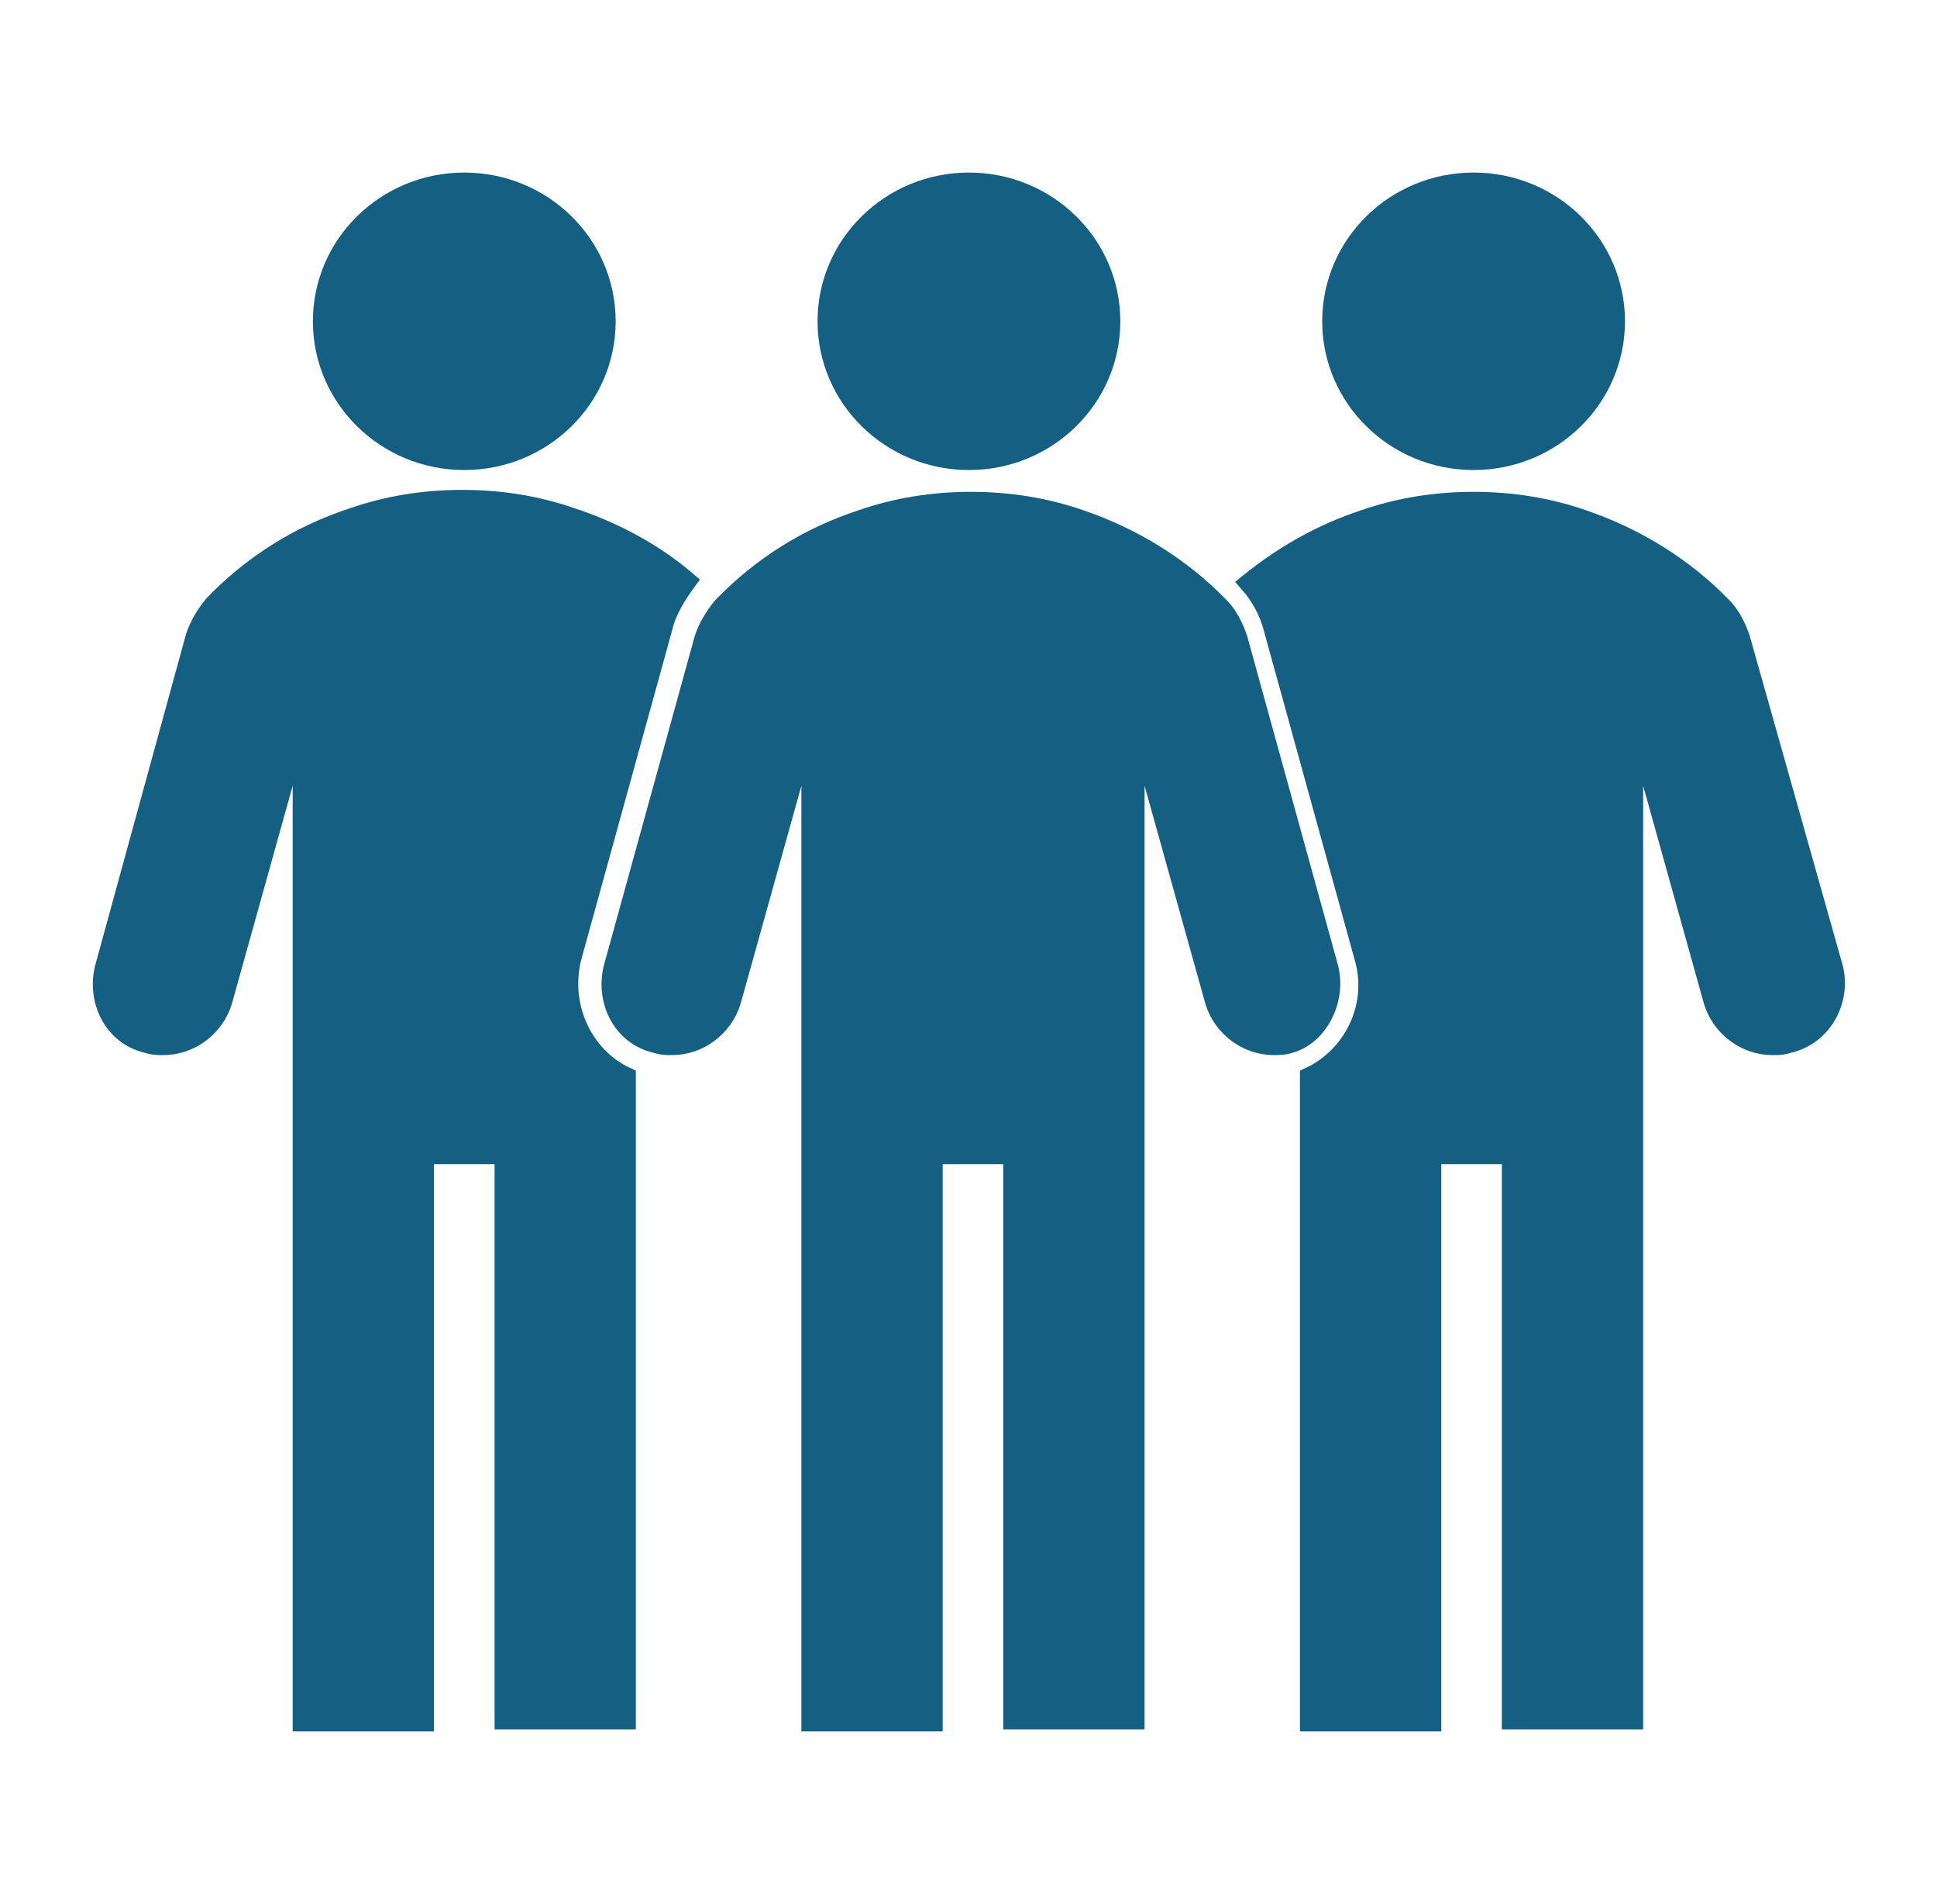 <svg width="58" height="57" xmlns="http://www.w3.org/2000/svg" xmlns:xlink="http://www.w3.org/1999/xlink" xml:space="preserve" overflow="hidden"><g transform="translate(-529 -490)"><path d="M47.5 9.619C47.5 11.914 45.639 13.775 43.344 13.775 41.048 13.775 39.188 11.914 39.188 9.619 39.188 7.323 41.048 5.463 43.344 5.463 45.639 5.463 47.5 7.323 47.5 9.619Z" stroke="#156082" stroke-width="0.594" fill="#156082" transform="matrix(1.018 0 0 1 529 490)"/><path d="M17.812 9.619C17.812 11.914 15.952 13.775 13.656 13.775 11.361 13.775 9.5 11.914 9.5 9.619 9.5 7.323 11.361 5.463 13.656 5.463 15.952 5.463 17.812 7.323 17.812 9.619Z" stroke="#156082" stroke-width="0.594" fill="#156082" transform="matrix(1.018 0 0 1 529 490)"/><path d="M32.656 9.619C32.656 11.914 30.795 13.775 28.5 13.775 26.205 13.775 24.344 11.914 24.344 9.619 24.344 7.323 26.205 5.463 28.5 5.463 30.795 5.463 32.656 7.323 32.656 9.619Z" stroke="#156082" stroke-width="0.594" fill="#156082" transform="matrix(1.018 0 0 1 529 490)"/><path d="M39.069 28.975 36.397 19.119C36.278 18.762 36.1 18.406 35.862 18.169 34.734 16.981 33.309 16.091 31.766 15.556 30.756 15.2 29.688 15.022 28.559 15.022 27.431 15.022 26.363 15.2 25.353 15.556 23.75 16.091 22.384 16.981 21.256 18.169 21.019 18.466 20.841 18.762 20.722 19.119L18.05 28.975C17.812 29.925 18.288 30.994 19.297 31.231 19.475 31.291 19.594 31.291 19.772 31.291 20.544 31.291 21.256 30.756 21.494 29.984L23.869 21.316 23.869 51.538 27.431 51.538 27.431 34.556 29.806 34.556 29.806 51.478 33.369 51.478 33.369 21.316 35.744 29.984C35.981 30.756 36.694 31.291 37.466 31.291 37.644 31.291 37.763 31.291 37.941 31.231 38.772 30.994 39.306 29.925 39.069 28.975Z" stroke="#156082" stroke-width="0.594" fill="#156082" transform="matrix(1.018 0 0 1 529 490)"/><path d="M16.803 28.678 19.475 18.822C19.594 18.288 19.891 17.812 20.188 17.397 19.238 16.566 18.05 15.912 16.803 15.497 15.794 15.141 14.725 14.963 13.597 14.963 12.469 14.963 11.4 15.141 10.391 15.497 8.787 16.031 7.422 16.922 6.294 18.109 6.056 18.406 5.878 18.703 5.759 19.059L3.087 28.975C2.85 29.925 3.325 30.994 4.334 31.231 4.513 31.291 4.631 31.291 4.809 31.291 5.581 31.291 6.294 30.756 6.531 29.984L8.906 21.316 8.906 51.538 12.469 51.538 12.469 34.556 14.844 34.556 14.844 51.478 18.406 51.478 18.406 32.241C17.159 31.647 16.447 30.163 16.803 28.678Z" stroke="#156082" stroke-width="0.594" fill="#156082" transform="matrix(1.018 0 0 1 529 490)"/><path d="M53.913 28.975 51.181 19.119C51.062 18.762 50.884 18.406 50.647 18.169 49.519 16.981 48.094 16.091 46.55 15.556 45.541 15.2 44.472 15.022 43.344 15.022 42.216 15.022 41.147 15.2 40.138 15.556 38.891 15.972 37.763 16.625 36.753 17.456 37.109 17.872 37.347 18.347 37.466 18.822L40.138 28.678C40.553 30.163 39.781 31.647 38.534 32.241L38.534 51.538 42.097 51.538 42.097 34.556 44.472 34.556 44.472 51.478 48.034 51.478 48.034 21.316 50.409 29.984C50.647 30.756 51.359 31.291 52.131 31.291 52.309 31.291 52.428 31.291 52.606 31.231 53.616 30.994 54.15 29.925 53.913 28.975Z" stroke="#156082" stroke-width="0.594" fill="#156082" transform="matrix(1.018 0 0 1 529 490)"/></g></svg>